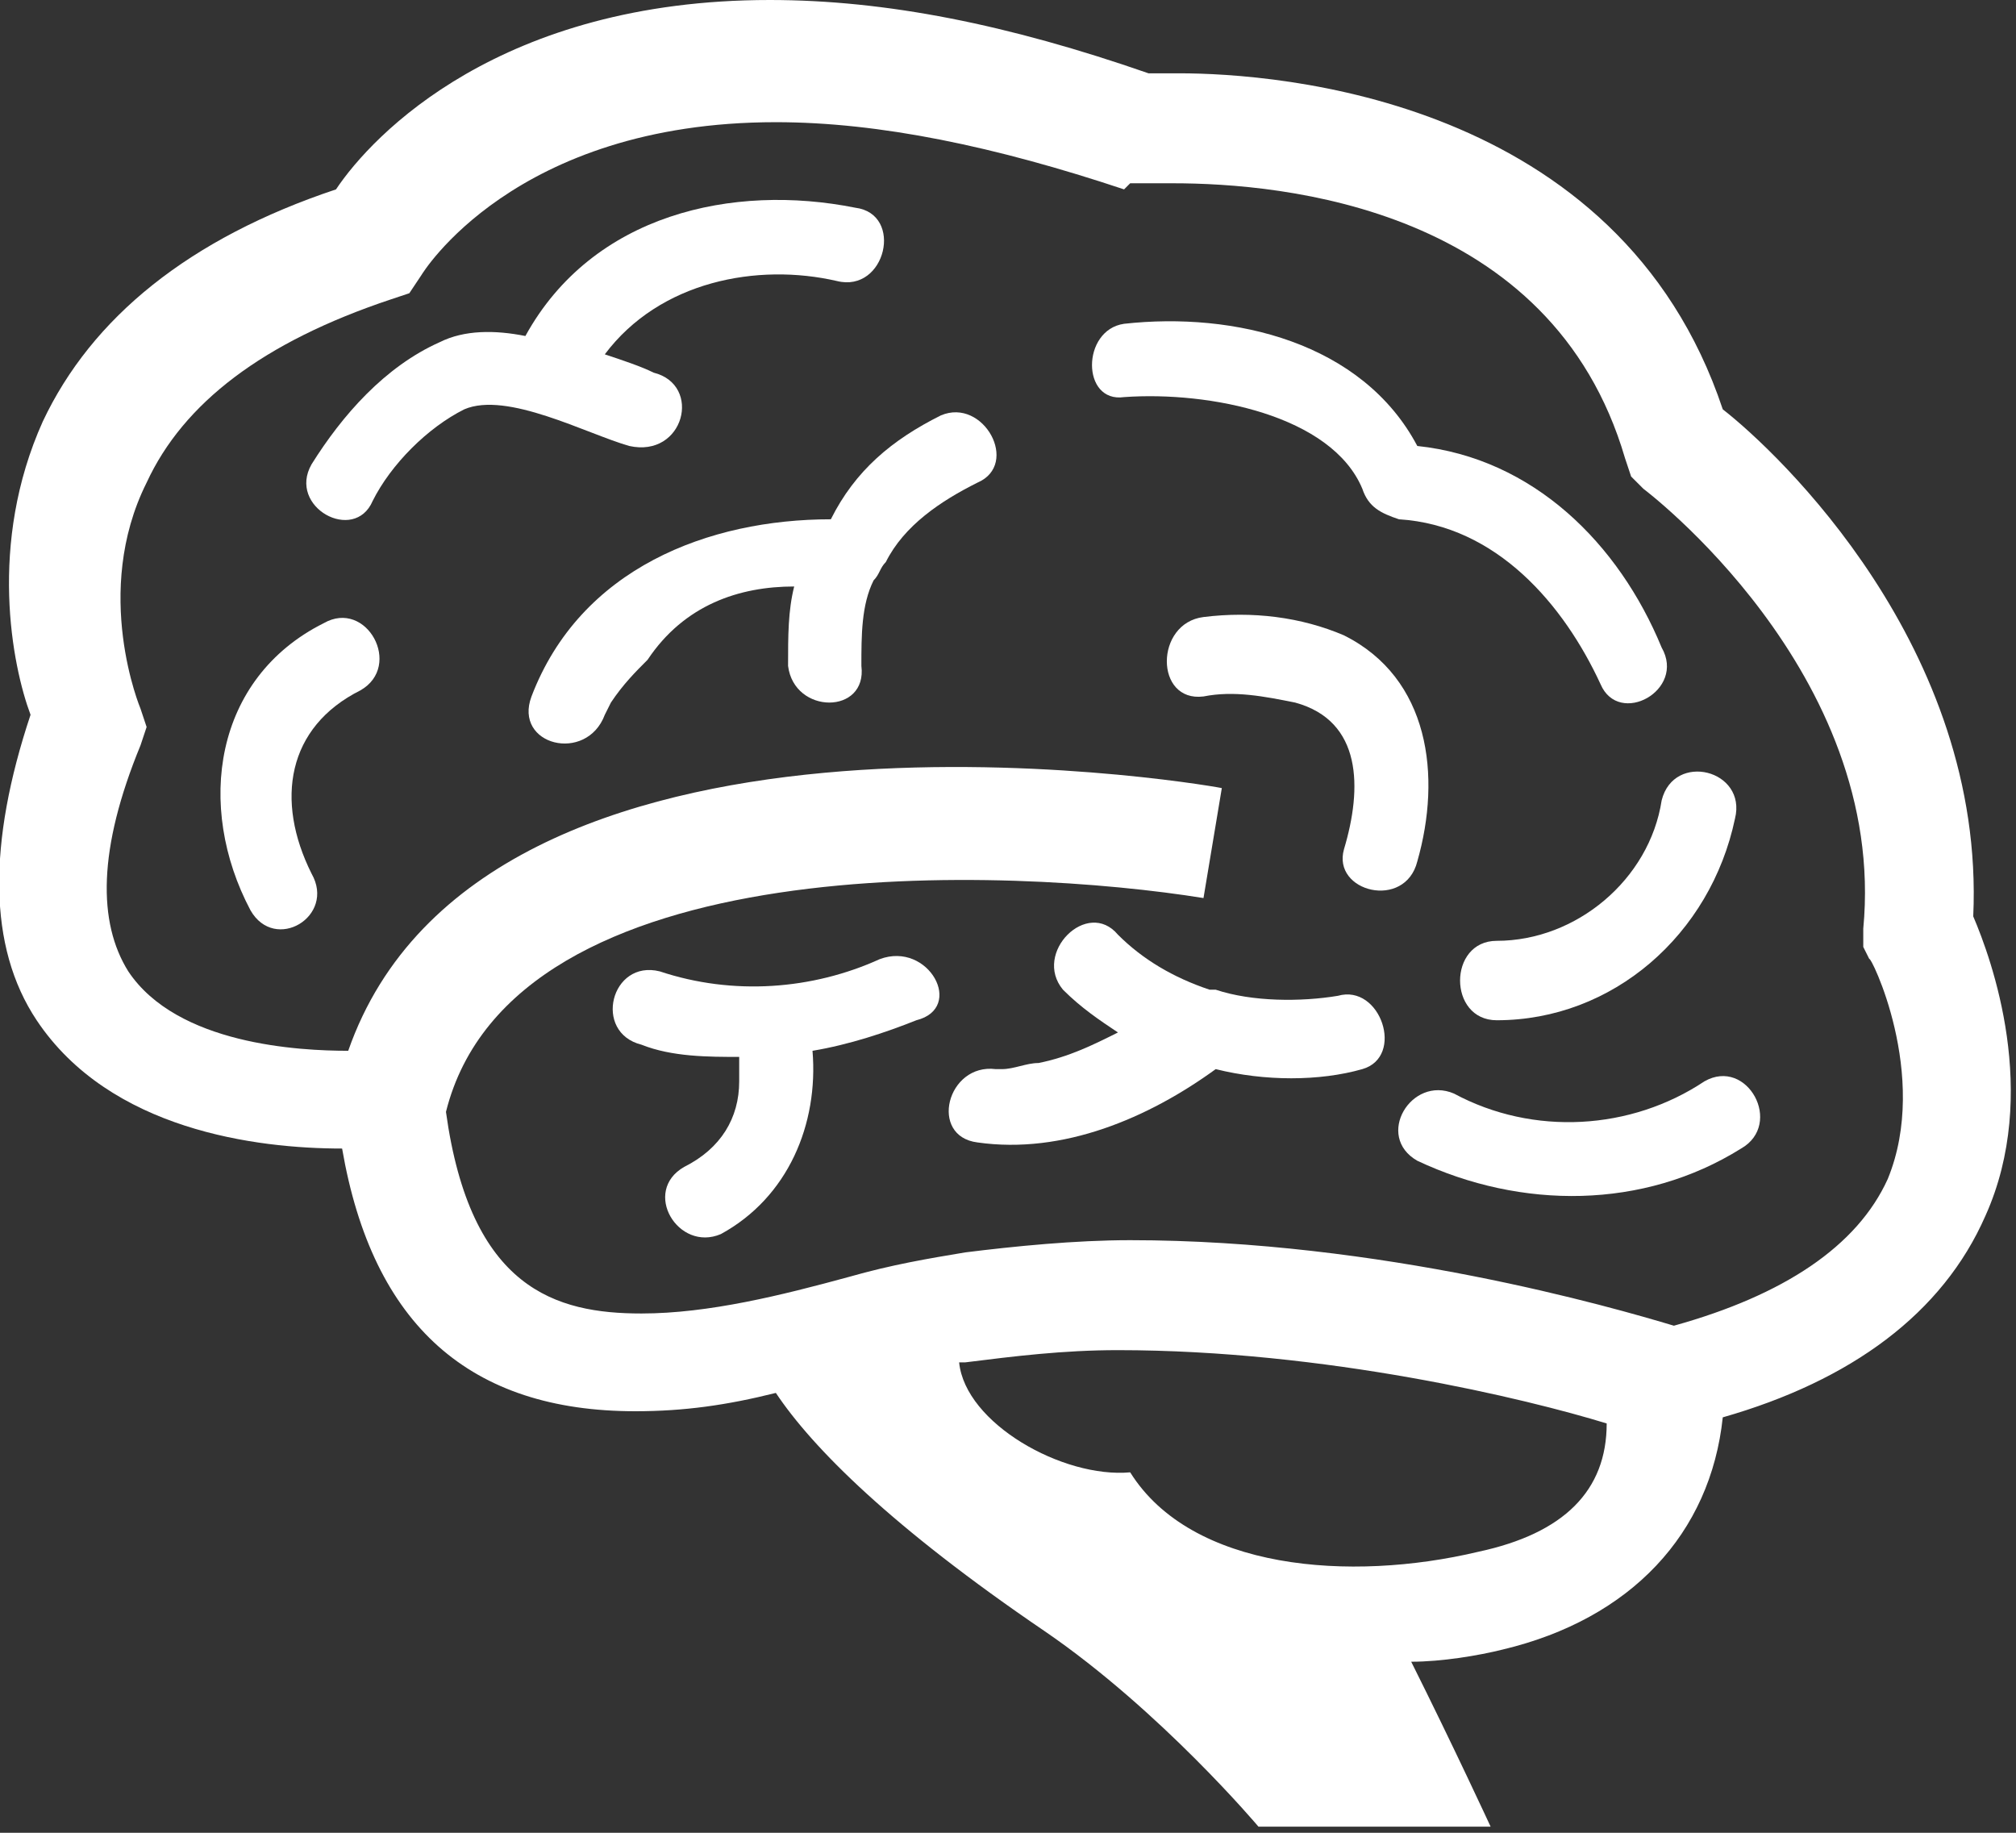 <?xml version="1.0" encoding="utf-8"?>
<!-- Generator: Adobe Illustrator 27.0.0, SVG Export Plug-In . SVG Version: 6.00 Build 0)  -->
<svg version="1.1" id="Layer_1" xmlns="http://www.w3.org/2000/svg" xmlns:xlink="http://www.w3.org/1999/xlink" x="0px" y="0px"
	 viewBox="0 0 33 30" style="enable-background:new 0 0 33 30;" xml:space="preserve">
<rect x="0" y="0" width="33" height="30" fill="#333333" stroke="none"/>
<style type="text/css">
	.st0{fill:#FFFFFF;}
</style>
<g>
	<g>
		<path class="st0" d="M10.7,6.1C10.5,6,10.2,5.9,9.9,5.8c0.9-1.2,2.5-1.5,3.8-1.2c0.8,0.2,1.1-1.1,0.3-1.2c-2-0.4-4.3,0.1-5.4,2.1
			c-0.5-0.1-1-0.1-1.4,0.1c-0.9,0.4-1.6,1.2-2.1,2c-0.4,0.7,0.7,1.3,1,0.6c0.3-0.6,0.9-1.2,1.5-1.5c0.7-0.3,2,0.4,2.7,0.6
			C11.2,7.5,11.5,6.3,10.7,6.1z"/>
		<path class="st0" d="M5.3,10.2c-1.8,0.9-2.1,3-1.2,4.7c0.4,0.7,1.4,0.1,1-0.6c-0.6-1.2-0.4-2.4,0.8-3C6.6,10.9,6,9.8,5.3,10.2z"/>
		<path class="st0" d="M23.2,14.1c0.4-1.4,0.2-3-1.2-3.7c-0.7-0.3-1.5-0.4-2.3-0.3c-0.8,0.1-0.8,1.4,0,1.3c0.5-0.1,1,0,1.5,0.1
			c1.1,0.3,1.1,1.4,0.8,2.4C21.8,14.6,23,14.9,23.2,14.1z"/>
		<path class="st0" d="M18.4,6.5c1.4-0.1,3.4,0.3,3.9,1.5c0.1,0.3,0.3,0.4,0.6,0.5c1.6,0.1,2.7,1.4,3.3,2.7c0.3,0.7,1.4,0.1,1-0.6
			c-0.7-1.7-2.1-3.1-4-3.3c-0.9-1.7-3-2.2-4.8-2C17.7,5.4,17.7,6.6,18.4,6.5L18.4,6.5z"/>
		<path class="st0" d="M13,9.6c-0.1,0.4-0.1,0.8-0.1,1.3c0.1,0.8,1.3,0.8,1.2,0c0-0.5,0-1,0.2-1.4c0.1-0.1,0.1-0.2,0.2-0.3
			c0.3-0.6,0.9-1,1.5-1.3c0.7-0.3,0.1-1.4-0.6-1.1c-0.8,0.4-1.4,0.9-1.8,1.7c-2,0-4.1,0.8-4.9,2.9c-0.3,0.8,0.9,1.1,1.2,0.3
			c-0.1,0.2,0.1-0.2,0.1-0.2c0.2-0.3,0.4-0.5,0.6-0.7C11.2,9.9,12.1,9.6,13,9.6L13,9.6z"/>
		<path class="st0" d="M14.4,15.7c-1.1,0.5-2.4,0.6-3.6,0.2c-0.8-0.2-1.1,1-0.3,1.2c0.5,0.2,1.1,0.2,1.6,0.2c0,0.1,0,0.3,0,0.4
			c0,0.6-0.3,1.1-0.9,1.4c-0.7,0.4-0.1,1.4,0.6,1.1c1.1-0.6,1.6-1.8,1.5-3c0.6-0.1,1.2-0.3,1.7-0.5C15.8,16.5,15.2,15.4,14.4,15.7
			L14.4,15.7z"/>
		<path class="st0" d="M21.9,16.3c-0.6,0.1-1.4,0.1-2-0.1c0,0-0.1,0-0.1,0c-0.6-0.2-1.1-0.5-1.5-0.9c-0.5-0.6-1.4,0.3-0.9,0.9
			c0.3,0.3,0.6,0.5,0.9,0.7c-0.4,0.2-0.8,0.4-1.3,0.5c-0.2,0-0.4,0.1-0.6,0.1c-0.1,0-0.4,0-0.1,0c-0.8-0.1-1.1,1.1-0.3,1.2
			c1.4,0.2,2.8-0.4,3.9-1.2c0.8,0.2,1.7,0.2,2.4,0C23,17.3,22.6,16.1,21.9,16.3L21.9,16.3z"/>
		<path class="st0" d="M24.5,15.4c-0.8,0-0.8,1.3,0,1.3c1.9,0,3.5-1.4,3.9-3.3c0.2-0.8-1-1.1-1.2-0.3C27,14.4,25.8,15.4,24.5,15.4z"
			/>
		<path class="st0" d="M27.9,17.7c-1.2,0.8-2.8,0.9-4.1,0.2c-0.7-0.3-1.3,0.7-0.6,1.1c1.7,0.8,3.7,0.8,5.3-0.2
			C29.2,18.4,28.6,17.3,27.9,17.7z"/>
		<path class="st0" d="M32.3,15c0.2-4.4-3.2-7.6-4.1-8.3c-1.7-5.1-7.3-5.5-8.9-5.5c-0.2,0-0.4,0-0.5,0C16.5,0.4,14.5,0,12.6,0
			C8.2,0,6.1,2.2,5.5,3.1C3.1,3.9,1.5,5.2,0.7,6.9c-0.9,2-0.5,4-0.2,4.8c-0.7,2.1-0.7,3.8,0.1,5c1.2,1.8,3.6,2.1,5,2.1
			c0.5,2.9,2.1,4.3,4.8,4.3c0.8,0,1.5-0.1,2.3-0.3c0.6,0.9,1.9,2.2,4.4,3.9c1.9,1.3,3.5,3.2,3.5,3.2h3.8c0,0-0.6-1.3-1.3-2.7
			c0.5,0,1.1-0.1,1.5-0.2c2.1-0.5,3.4-1.9,3.6-3.8c2.1-0.6,3.6-1.7,4.3-3.3C33.4,17.9,32.6,15.7,32.3,15z M24.2,25.4
			c-2.1,0.5-4.7,0.3-5.7-1.3c-1.1,0.1-2.7-0.8-2.8-1.8c0,0,0.1,0,0.1,0c0.8-0.1,1.6-0.2,2.5-0.2c3.4,0,6.7,0.8,8,1.2
			C26.3,24.4,25.6,25.1,24.2,25.4L24.2,25.4z M30.9,19.3c-0.5,1.1-1.7,1.9-3.5,2.4c-1-0.3-4.8-1.4-8.9-1.4c-0.9,0-1.9,0.1-2.7,0.2
			c-0.6,0.1-1.2,0.2-1.9,0.4c-1.1,0.3-2.3,0.6-3.4,0.6c-1.4,0-2.8-0.4-3.2-3.3c1.1-4.4,9.3-4,12.4-3.5l0.3-1.8
			c-0.5-0.1-12.1-2-14.3,4.3c-0.8,0-2.8-0.1-3.6-1.3c-0.5-0.8-0.5-2,0.2-3.7l0.1-0.3l-0.1-0.3c0,0-0.8-1.9,0.1-3.7
			c0.6-1.3,1.9-2.3,4-3l0.3-0.1l0.2-0.3c0,0,1.5-2.5,5.8-2.5c1.7,0,3.6,0.4,5.7,1.1L18.5,3l0.2,0c0,0,0.2,0,0.5,0
			c1.8,0,6.2,0.4,7.4,4.5l0.1,0.3l0.2,0.2c0,0,4,3,3.6,7.2l0,0.3l0.1,0.2C30.6,15.6,31.6,17.6,30.9,19.3L30.9,19.3z"/>
	</g>
</g>
</svg>
